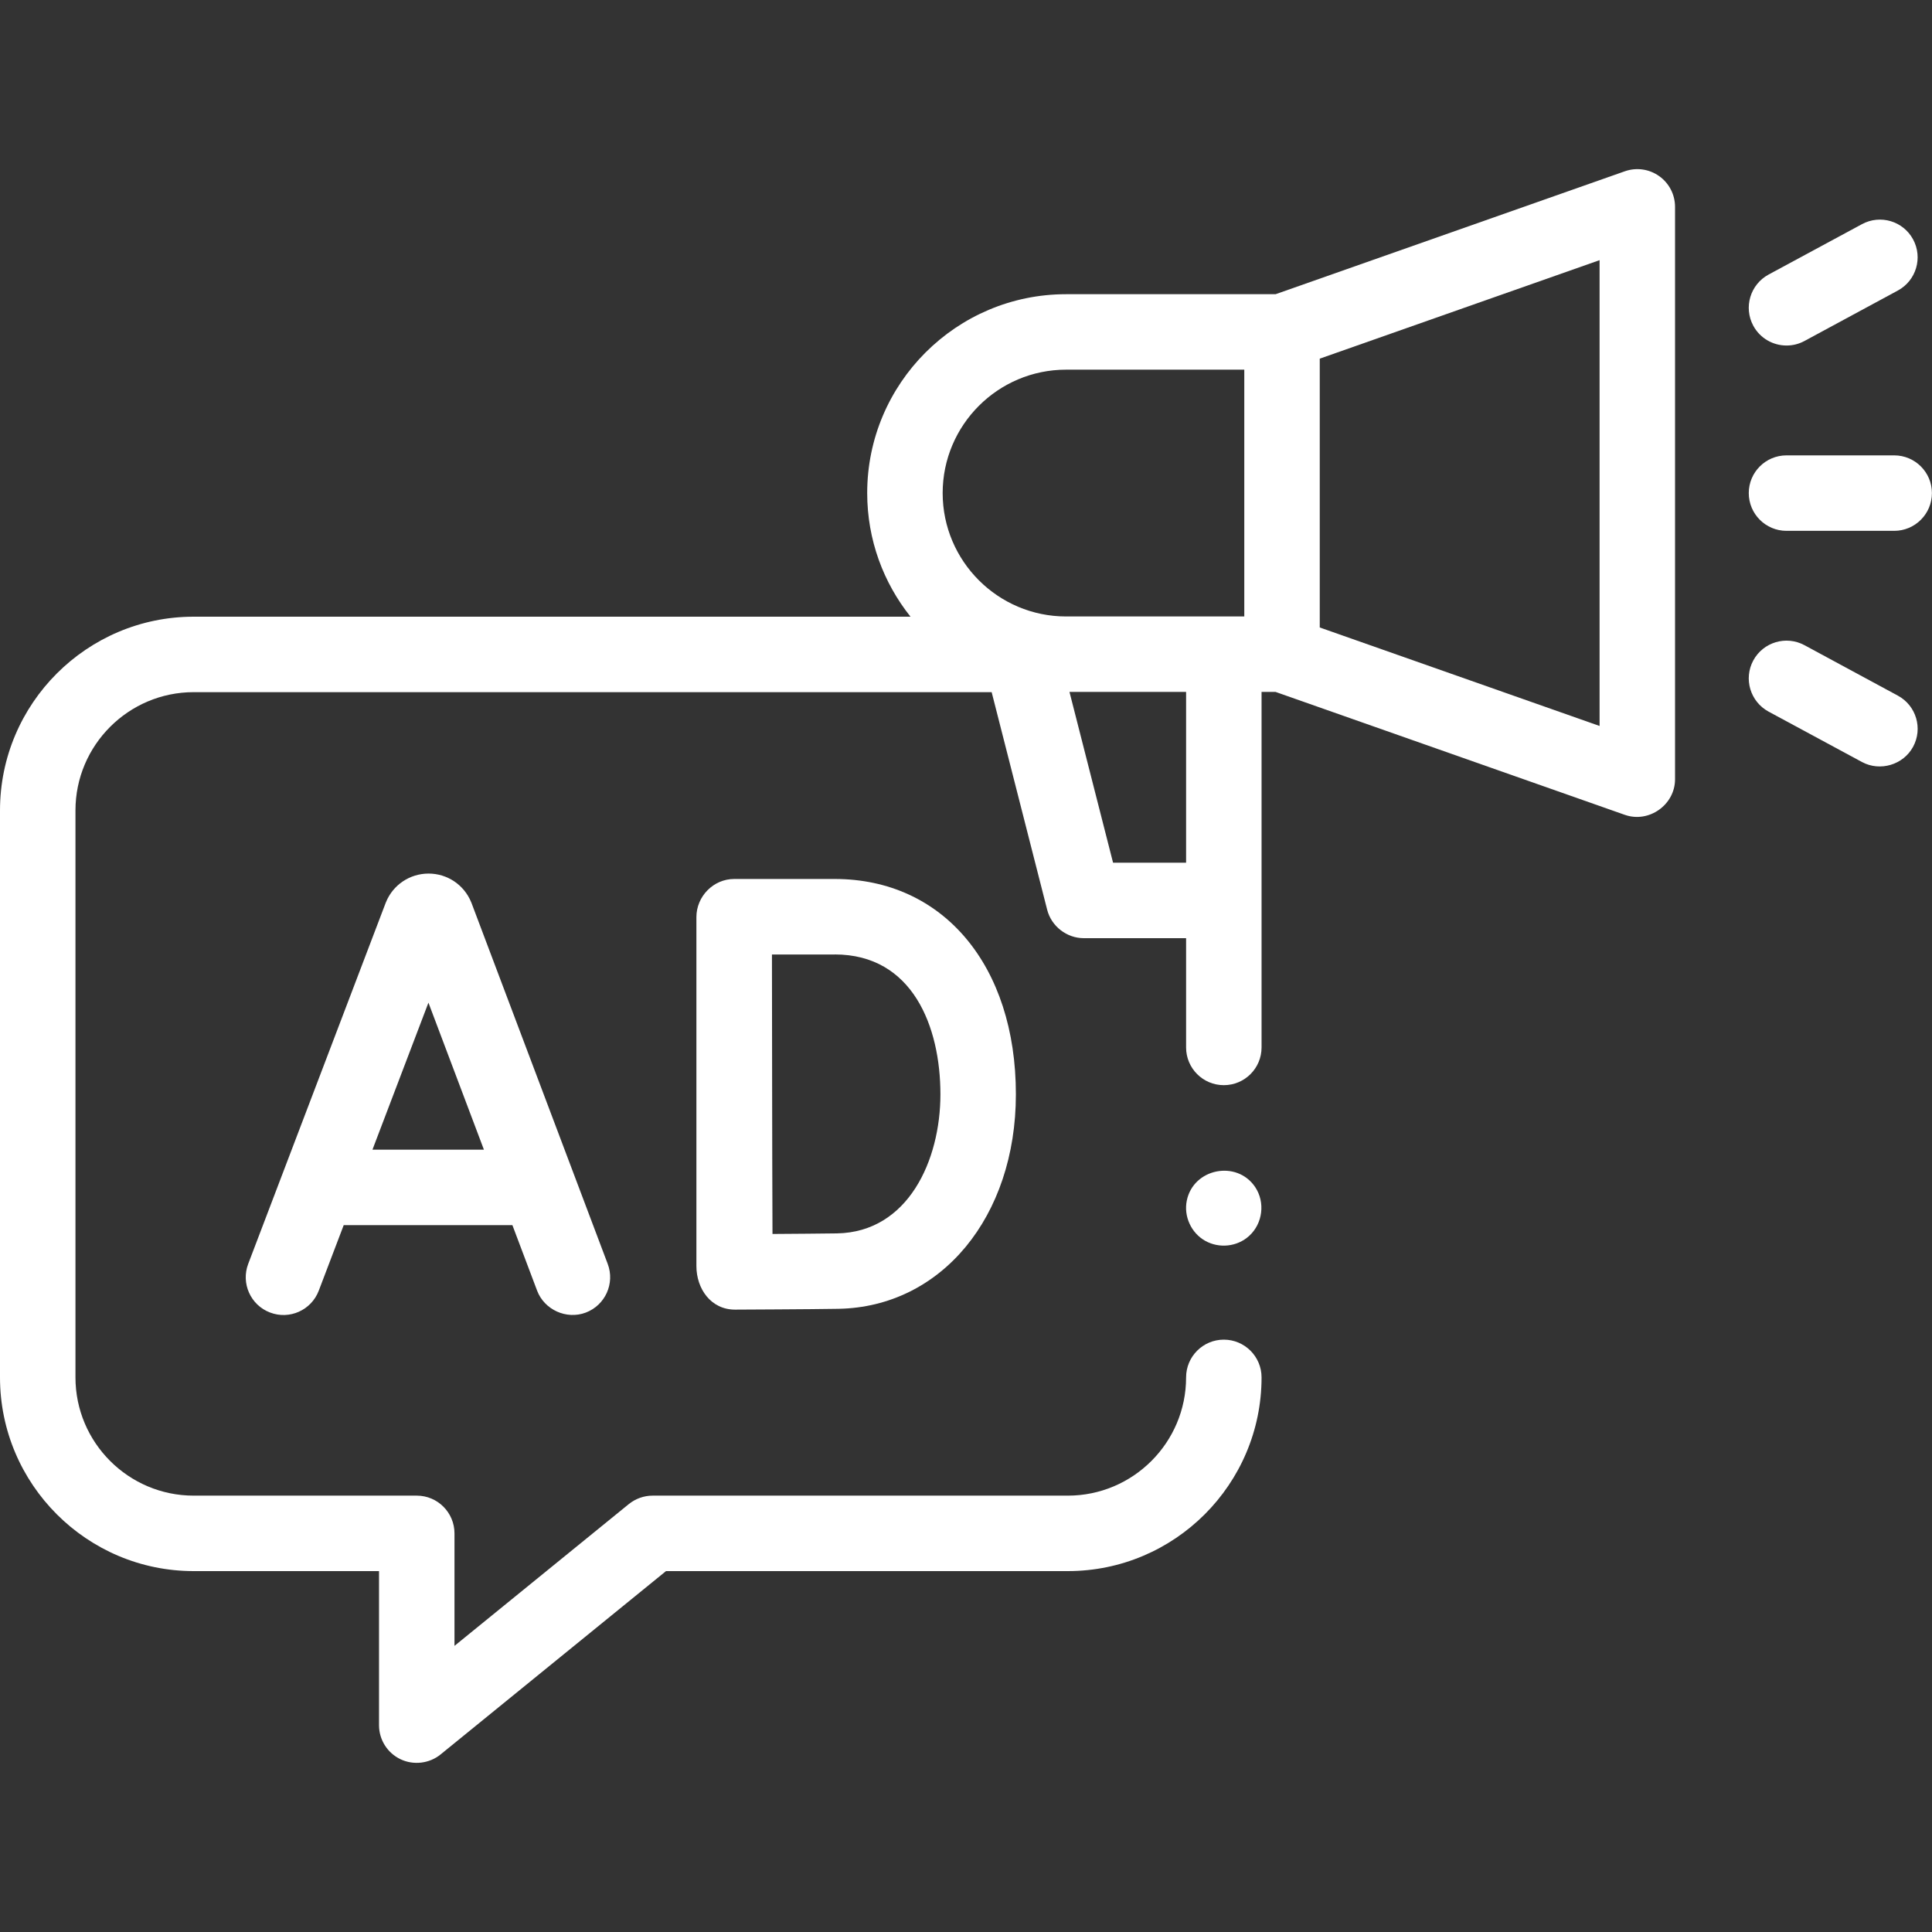 <?xml version="1.0" encoding="UTF-8"?> <svg xmlns="http://www.w3.org/2000/svg" width="50" height="50" viewBox="0 0 50 50" fill="none"><rect x="0" y="0" width="50" height="50" fill="#333333" stroke="none"/><path d="M12.193 23.346C12.008 22.898 11.576 22.608 11.091 22.608C11.091 22.608 11.091 22.608 11.09 22.608C10.605 22.609 10.172 22.899 9.989 23.348C9.986 23.356 9.983 23.363 9.98 23.37L6.424 32.708C6.232 33.212 6.485 33.777 6.989 33.968C7.493 34.161 8.057 33.907 8.249 33.404L8.895 31.707H13.261L13.9 33.401C14.088 33.898 14.661 34.158 15.159 33.97C15.663 33.779 15.918 33.216 15.728 32.711L12.204 23.373C12.2 23.364 12.197 23.355 12.193 23.346ZM9.639 29.754L11.088 25.949L12.524 29.754H9.639Z" fill="white"></path><path d="M18.023 32.767C18.023 33.35 18.396 33.893 19.022 33.893C19.101 33.892 20.956 33.885 21.696 33.872C24.359 33.826 26.291 31.491 26.291 28.32C26.291 24.988 24.407 22.748 21.603 22.748H19C18.461 22.748 18.023 23.2 18.023 23.734V32.767ZM21.603 24.701C23.62 24.701 24.338 26.571 24.338 28.321C24.338 30.031 23.501 31.887 21.662 31.92C21.281 31.926 20.578 31.931 19.992 31.935C19.988 30.848 19.983 29.138 19.983 28.311C19.983 27.616 19.98 25.829 19.978 24.702H21.603V24.701Z" fill="white"></path><path d="M42.938 4.557C42.68 4.374 42.349 4.327 42.05 4.433L33.012 7.614H27.59C24.752 7.614 22.443 9.922 22.443 12.76C22.443 13.969 22.863 15.081 23.564 15.96H5.013C2.249 15.96 0 18.209 0 20.974V35.647C0 38.411 2.249 40.66 5.013 40.66H9.809V44.648C9.809 45.024 10.026 45.368 10.366 45.529C10.703 45.69 11.113 45.64 11.402 45.405L17.236 40.66H27.635C30.4 40.66 32.649 38.411 32.649 35.647C32.649 35.108 32.212 34.67 31.672 34.67C31.133 34.67 30.696 35.108 30.696 35.647C30.696 37.334 29.323 38.707 27.635 38.707H16.89C16.665 38.707 16.448 38.785 16.273 38.926L11.762 42.595V39.684C11.762 39.145 11.325 38.707 10.786 38.707H5.013C3.326 38.707 1.953 37.334 1.953 35.647V20.974C1.953 19.286 3.326 17.913 5.013 17.913H25.664L27.101 23.545C27.21 23.972 27.607 24.28 28.048 24.28H30.696V27.108C30.696 27.647 31.133 28.084 31.672 28.084C32.212 28.084 32.649 27.647 32.649 27.108V23.303C32.649 23.303 32.649 23.302 32.649 23.302V17.907H33.012L42.05 21.088C42.675 21.308 43.35 20.827 43.35 20.167V5.354C43.35 5.037 43.197 4.74 42.938 4.557ZM27.59 9.567H32.202V15.954H27.59C25.829 15.954 24.396 14.521 24.396 12.76C24.397 10.999 25.829 9.567 27.59 9.567ZM30.696 22.327H28.806L27.678 17.907H30.696V22.327ZM41.397 18.788L34.155 16.239V9.282L41.397 6.733V18.788Z" fill="white"></path><path d="M49.022 11.785H46.234C45.695 11.785 45.258 12.222 45.258 12.761C45.258 13.3 45.695 13.738 46.234 13.738H49.022C49.561 13.738 49.998 13.3 49.998 12.761C49.998 12.222 49.561 11.785 49.022 11.785Z" fill="white"></path><path d="M46.235 8.942C46.392 8.942 46.551 8.905 46.699 8.825L49.116 7.519C49.59 7.263 49.767 6.671 49.511 6.196C49.255 5.721 48.663 5.545 48.188 5.801L45.77 7.106C45.296 7.363 45.119 7.955 45.375 8.43C45.552 8.757 45.888 8.942 46.235 8.942Z" fill="white"></path><path d="M49.116 18.003L46.699 16.697C46.224 16.441 45.632 16.618 45.375 17.092C45.119 17.567 45.296 18.159 45.77 18.416L48.188 19.721C48.657 19.974 49.259 19.794 49.511 19.326C49.768 18.852 49.591 18.259 49.116 18.003Z" fill="white"></path><path d="M32.483 30.72C32.009 30.015 30.884 30.235 30.714 31.072C30.631 31.479 30.828 31.909 31.19 32.112C31.553 32.316 32.018 32.267 32.327 31.986C32.68 31.665 32.749 31.118 32.483 30.72Z" fill="white"></path></svg> 